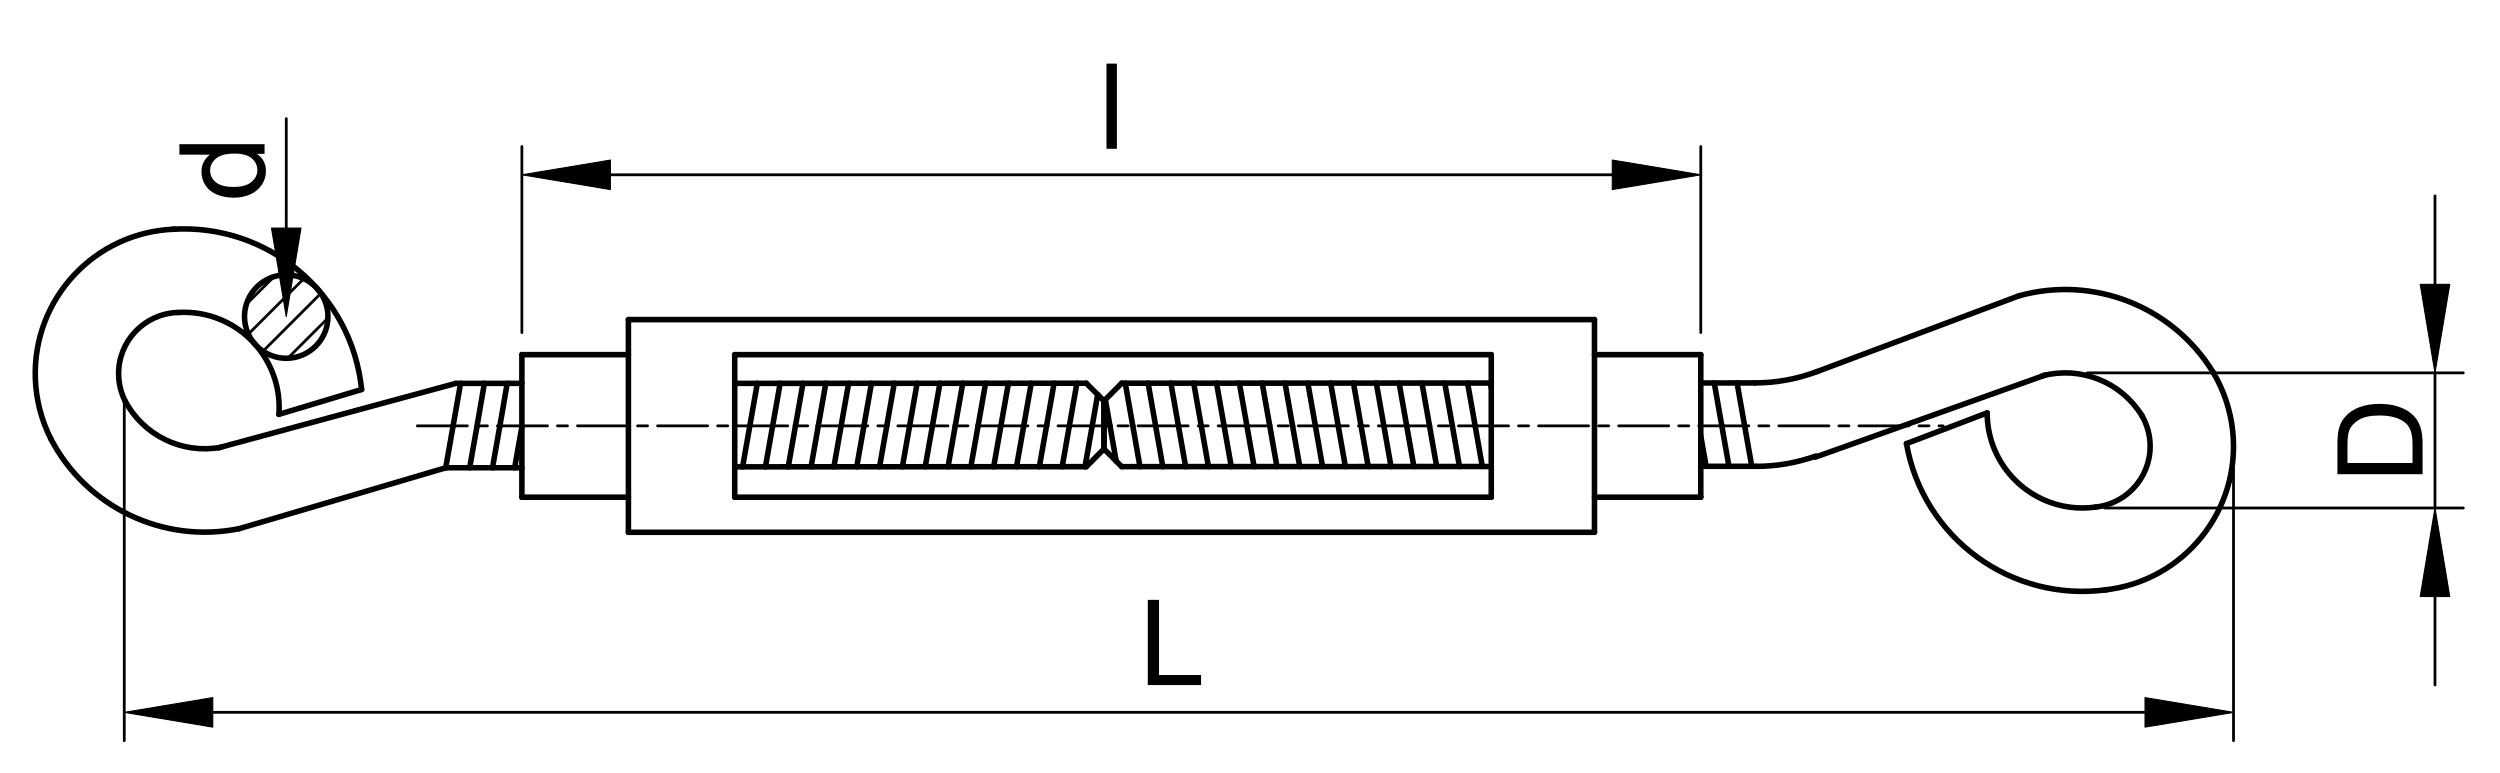 <?xml version="1.0" encoding="utf-8"?>
<!-- Generator: Adobe Illustrator 16.0.3, SVG Export Plug-In . SVG Version: 6.00 Build 0)  -->
<!DOCTYPE svg PUBLIC "-//W3C//DTD SVG 1.1//EN" "http://www.w3.org/Graphics/SVG/1.1/DTD/svg11.dtd">
<svg version="1.1" id="Réteg_1" xmlns="http://www.w3.org/2000/svg" xmlns:xlink="http://www.w3.org/1999/xlink" x="0px" y="0px"
	 width="449.5px" height="138.959px" viewBox="0 0 449.5 138.959" enable-background="new 0 0 449.5 138.959" xml:space="preserve">
<line fill="none" stroke="#000000" stroke-width="0.5" stroke-linecap="round" stroke-linejoin="round" stroke-miterlimit="500" x1="93.833" y1="59.792" x2="93.833" y2="26.34"/>
<line fill="none" stroke="#000000" stroke-width="0.5" stroke-linecap="round" stroke-linejoin="round" stroke-miterlimit="500" x1="305.799" y1="59.792" x2="305.799" y2="26.34"/>
<line fill="none" stroke="#000000" stroke-width="0.5" stroke-linecap="round" stroke-linejoin="round" stroke-miterlimit="500" x1="109.745" y1="31.431" x2="289.888" y2="31.431"/>
<polygon stroke="#000000" stroke-width="0.2" stroke-linecap="round" stroke-linejoin="round" stroke-miterlimit="500" points="
	109.745,34.083 109.745,28.781 93.833,31.431 "/>
<polygon stroke="#000000" stroke-width="0.2" stroke-linecap="round" stroke-linejoin="round" stroke-miterlimit="500" points="
	289.888,34.083 289.888,28.781 305.799,31.431 "/>
<g>
	<path d="M200.822,11.439v15.313h-1.878V11.439H200.822z"/>
</g>
<line fill="none" stroke="#000000" stroke-width="0.5" stroke-linecap="round" stroke-linejoin="round" stroke-miterlimit="500" x1="22.342" y1="71.846" x2="22.342" y2="133.177"/>
<line fill="none" stroke="#000000" stroke-width="0.5" stroke-linecap="round" stroke-linejoin="round" stroke-miterlimit="500" x1="401.587" y1="84.227" x2="401.587" y2="133.177"/>
<line fill="none" stroke="#000000" stroke-width="0.5" stroke-linecap="round" stroke-linejoin="round" stroke-miterlimit="500" x1="38.253" y1="128.081" x2="385.676" y2="128.081"/>
<polygon stroke="#000000" stroke-width="0.2" stroke-linecap="round" stroke-linejoin="round" stroke-miterlimit="500" points="
	38.253,130.735 38.253,125.431 22.342,128.081 "/>
<polygon stroke="#000000" stroke-width="0.2" stroke-linecap="round" stroke-linejoin="round" stroke-miterlimit="500" points="
	385.676,130.735 385.676,125.431 401.587,128.081 "/>
<g>
	<path d="M206.373,123.175V107.86h2.019v13.507h7.56v1.806h-9.578V123.175z"/>
</g>
<line fill="none" stroke="#000000" stroke-width="0.5" stroke-linecap="round" stroke-linejoin="round" stroke-miterlimit="500" x1="375.305" y1="67.044" x2="442.9" y2="67.044"/>
<line fill="none" stroke="#000000" stroke-width="0.5" stroke-linecap="round" stroke-linejoin="round" stroke-miterlimit="500" x1="378.397" y1="91.335" x2="442.9" y2="91.335"/>
<line fill="none" stroke="#000000" stroke-width="0.5" stroke-linecap="round" stroke-linejoin="round" stroke-miterlimit="500" x1="437.81" y1="51.131" x2="437.81" y2="35.219"/>
<line fill="none" stroke="#000000" stroke-width="0.5" stroke-linecap="round" stroke-linejoin="round" stroke-miterlimit="500" x1="437.81" y1="107.25" x2="437.81" y2="123.16"/>
<line fill="none" stroke="#000000" stroke-width="0.5" stroke-linecap="round" stroke-linejoin="round" stroke-miterlimit="500" x1="437.81" y1="67.044" x2="437.81" y2="91.335"/>
<polygon stroke="#000000" stroke-width="0.2" stroke-linecap="round" stroke-linejoin="round" stroke-miterlimit="500" points="
	435.158,51.131 440.463,51.131 437.81,67.044 "/>
<polygon stroke="#000000" stroke-width="0.2" stroke-linecap="round" stroke-linejoin="round" stroke-miterlimit="500" points="
	435.158,107.25 440.463,107.25 437.81,91.335 "/>
<g>
	<path d="M435.58,85.263h-15.313v-5.269c0-1.19,0.074-2.099,0.221-2.724c0.201-0.877,0.567-1.625,1.097-2.247
		c0.683-0.806,1.556-1.407,2.619-1.81c1.06-0.399,2.273-0.598,3.638-0.598c1.161,0,2.191,0.135,3.091,0.405
		c0.898,0.271,1.642,0.621,2.229,1.043c0.59,0.425,1.053,0.892,1.39,1.395c0.338,0.505,0.592,1.116,0.769,1.829
		c0.174,0.711,0.26,1.531,0.26,2.458L435.58,85.263L435.58,85.263z M433.774,83.247v-3.271c0-1.007-0.094-1.799-0.284-2.372
		c-0.187-0.575-0.451-1.032-0.792-1.375c-0.481-0.479-1.129-0.856-1.939-1.123c-0.811-0.268-1.794-0.4-2.948-0.4
		c-1.604,0-2.834,0.262-3.695,0.785c-0.859,0.526-1.436,1.166-1.728,1.917c-0.208,0.544-0.313,1.418-0.313,2.622v3.218H433.774z"/>
</g>
<polyline fill="none" stroke="#000000" stroke-width="0.5" stroke-linecap="round" stroke-linejoin="round" stroke-miterlimit="500" points="
	51.469,41.006 51.473,24.57 51.473,21.329 "/>
<polygon stroke="#000000" stroke-width="0.2" stroke-linecap="round" stroke-linejoin="round" stroke-miterlimit="500" points="
	51.465,56.918 48.817,41.006 54.122,41.009 "/>
<g>
	<path d="M47.569,27.666h-1.402c1.099,0.704,1.648,1.737,1.648,3.103c0,0.885-0.244,1.697-0.731,2.438
		c-0.487,0.744-1.167,1.318-2.042,1.726c-0.875,0.406-1.877,0.609-3.012,0.609c-1.106,0-2.112-0.185-3.013-0.552
		c-0.903-0.369-1.593-0.92-2.074-1.657c-0.481-0.737-0.72-1.562-0.72-2.472c0-0.667,0.141-1.261,0.424-1.783
		c0.283-0.521,0.651-0.944,1.104-1.271h-5.494V25.93H47.57L47.569,27.666L47.569,27.666z M42.032,33.612
		c1.42,0,2.482-0.3,3.185-0.904c0.705-0.601,1.055-1.309,1.055-2.126c0-0.825-0.335-1.527-1.007-2.105
		c-0.672-0.575-1.697-0.864-3.075-0.864c-1.518,0-2.631,0.294-3.341,0.882c-0.71,0.588-1.066,1.312-1.066,2.171
		c0,0.837,0.34,1.538,1.024,2.102C39.486,33.332,40.562,33.612,42.032,33.612z"/>
</g>
<line fill="none" stroke="#000000" stroke-width="0.5" stroke-linecap="round" stroke-linejoin="round" stroke-miterlimit="500" stroke-dasharray="9,1.8,1.8,1.8" x1="75.034" y1="76.567" x2="349.378" y2="76.567"/>
<line fill="none" stroke="#000000" stroke-linecap="round" stroke-linejoin="round" stroke-miterlimit="500" x1="286.688" y1="63.768" x2="305.799" y2="63.768"/>
<line fill="none" stroke="#000000" stroke-linecap="round" stroke-linejoin="round" stroke-miterlimit="500" x1="305.799" y1="89.398" x2="286.688" y2="89.398"/>
<path fill="none" stroke="#000000" stroke-linecap="round" stroke-linejoin="round" stroke-miterlimit="500" d="M376.776,91.172
	c6.038-0.645,10.405-6.063,9.757-12.099c-0.165-1.528-0.647-3.005-1.417-4.338"/>
<path fill="none" stroke="#000000" stroke-linecap="round" stroke-linejoin="round" stroke-miterlimit="500" d="M357.289,74.231
	c0.014,9.461,7.697,17.12,17.156,17.104c0.78,0,1.56-0.054,2.333-0.161"/>
<path fill="none" stroke="#000000" stroke-linecap="round" stroke-linejoin="round" stroke-miterlimit="500" d="M378.372,106.08
	c14.266-1.529,24.594-14.331,23.066-28.598c-0.402-3.755-1.618-7.38-3.563-10.617"/>
<path fill="none" stroke="#000000" stroke-linecap="round" stroke-linejoin="round" stroke-miterlimit="500" d="M342.783,79.761
	c2.991,17.032,18.929,28.638,36.058,26.261"/>
<path fill="none" stroke="#000000" stroke-linecap="round" stroke-linejoin="round" stroke-miterlimit="500" d="M385.118,74.736
	c-3.741-6.063-11.01-8.972-17.904-7.16"/>
<path fill="none" stroke="#000000" stroke-linecap="round" stroke-linejoin="round" stroke-miterlimit="500" d="M397.876,66.865
	c-7.296-11.82-21.53-17.392-34.911-13.665"/>
<line fill="none" stroke="#000000" stroke-linecap="round" stroke-linejoin="round" stroke-miterlimit="500" x1="326.686" y1="66.819" x2="362.965" y2="53.2"/>
<line fill="none" stroke="#000000" stroke-linecap="round" stroke-linejoin="round" stroke-miterlimit="500" x1="326.368" y1="82.201" x2="367.719" y2="67.435"/>
<line fill="none" stroke="#000000" stroke-linecap="round" stroke-linejoin="round" stroke-miterlimit="500" x1="357.289" y1="74.231" x2="342.783" y2="79.761"/>
<line fill="none" stroke="#000000" stroke-linecap="round" stroke-linejoin="round" stroke-miterlimit="500" x1="305.799" y1="63.768" x2="305.799" y2="89.398"/>
<line fill="none" stroke="#000000" stroke-linecap="round" stroke-linejoin="round" stroke-miterlimit="500" x1="305.799" y1="68.86" x2="315.535" y2="68.848"/>
<path fill="none" stroke="#000000" stroke-linecap="round" stroke-linejoin="round" stroke-miterlimit="500" d="M315.535,68.848
	c3.808-0.004,7.584-0.69,11.15-2.031"/>
<line fill="none" stroke="#000000" stroke-linecap="round" stroke-linejoin="round" stroke-miterlimit="500" x1="315.659" y1="83.838" x2="305.799" y2="83.838"/>
<path fill="none" stroke="#000000" stroke-linecap="round" stroke-linejoin="round" stroke-miterlimit="500" d="M315.783,83.85
	c3.644,0,7.266-0.627,10.701-1.853"/>
<line fill="none" stroke="#000000" stroke-linecap="round" stroke-linejoin="round" stroke-miterlimit="500" x1="313.683" y1="76.567" x2="314.967" y2="83.838"/>
<line fill="none" stroke="#000000" stroke-linecap="round" stroke-linejoin="round" stroke-miterlimit="500" x1="309.581" y1="76.567" x2="310.862" y2="83.838"/>
<line fill="none" stroke="#000000" stroke-linecap="round" stroke-linejoin="round" stroke-miterlimit="500" x1="305.799" y1="78.394" x2="306.759" y2="83.838"/>
<line fill="none" stroke="#000000" stroke-linecap="round" stroke-linejoin="round" stroke-miterlimit="500" x1="312.325" y1="68.851" x2="313.683" y2="76.567"/>
<line fill="none" stroke="#000000" stroke-linecap="round" stroke-linejoin="round" stroke-miterlimit="500" x1="308.223" y1="68.857" x2="309.581" y2="76.567"/>
<line fill="none" stroke="#000000" stroke-linecap="round" stroke-linejoin="round" stroke-miterlimit="500" x1="112.988" y1="57.466" x2="112.988" y2="95.704"/>
<line fill="none" stroke="#000000" stroke-linecap="round" stroke-linejoin="round" stroke-miterlimit="500" x1="286.688" y1="57.466" x2="286.688" y2="95.704"/>
<line fill="none" stroke="#000000" stroke-linecap="round" stroke-linejoin="round" stroke-miterlimit="500" x1="286.688" y1="95.704" x2="112.988" y2="95.704"/>
<line fill="none" stroke="#000000" stroke-linecap="round" stroke-linejoin="round" stroke-miterlimit="500" x1="151.236" y1="76.567" x2="152.584" y2="68.921"/>
<line fill="none" stroke="#000000" stroke-linecap="round" stroke-linejoin="round" stroke-miterlimit="500" x1="268.128" y1="63.768" x2="132.101" y2="63.768"/>
<line fill="none" stroke="#000000" stroke-linecap="round" stroke-linejoin="round" stroke-miterlimit="500" x1="132.101" y1="89.398" x2="268.128" y2="89.398"/>
<line fill="none" stroke="#000000" stroke-linecap="round" stroke-linejoin="round" stroke-miterlimit="500" x1="132.101" y1="68.929" x2="195.313" y2="68.904"/>
<line fill="none" stroke="#000000" stroke-linecap="round" stroke-linejoin="round" stroke-miterlimit="500" x1="132.101" y1="83.937" x2="195.313" y2="83.907"/>
<line fill="none" stroke="#000000" stroke-linecap="round" stroke-linejoin="round" stroke-miterlimit="500" x1="112.988" y1="57.466" x2="286.688" y2="57.466"/>
<line fill="none" stroke="#000000" stroke-linecap="round" stroke-linejoin="round" stroke-miterlimit="500" x1="201.679" y1="68.899" x2="268.128" y2="68.869"/>
<line fill="none" stroke="#000000" stroke-linecap="round" stroke-linejoin="round" stroke-miterlimit="500" x1="201.679" y1="83.902" x2="268.128" y2="83.876"/>
<line fill="none" stroke="#000000" stroke-linecap="round" stroke-linejoin="round" stroke-miterlimit="500" x1="268.128" y1="89.398" x2="268.128" y2="63.768"/>
<line fill="none" stroke="#000000" stroke-linecap="round" stroke-linejoin="round" stroke-miterlimit="500" x1="267.979" y1="68.869" x2="268.128" y2="69.718"/>
<line fill="none" stroke="#000000" stroke-linecap="round" stroke-linejoin="round" stroke-miterlimit="500" x1="265.232" y1="76.567" x2="266.521" y2="83.876"/>
<line fill="none" stroke="#000000" stroke-linecap="round" stroke-linejoin="round" stroke-miterlimit="500" x1="263.875" y1="68.869" x2="265.232" y2="76.567"/>
<line fill="none" stroke="#000000" stroke-linecap="round" stroke-linejoin="round" stroke-miterlimit="500" x1="248.816" y1="76.567" x2="250.106" y2="83.884"/>
<line fill="none" stroke="#000000" stroke-linecap="round" stroke-linejoin="round" stroke-miterlimit="500" x1="244.712" y1="76.567" x2="246.005" y2="83.884"/>
<line fill="none" stroke="#000000" stroke-linecap="round" stroke-linejoin="round" stroke-miterlimit="500" x1="240.609" y1="76.567" x2="241.901" y2="83.886"/>
<line fill="none" stroke="#000000" stroke-linecap="round" stroke-linejoin="round" stroke-miterlimit="500" x1="236.505" y1="76.567" x2="237.797" y2="83.889"/>
<line fill="none" stroke="#000000" stroke-linecap="round" stroke-linejoin="round" stroke-miterlimit="500" x1="232.401" y1="76.567" x2="233.69" y2="83.889"/>
<line fill="none" stroke="#000000" stroke-linecap="round" stroke-linejoin="round" stroke-miterlimit="500" x1="228.299" y1="76.567" x2="229.591" y2="83.892"/>
<line fill="none" stroke="#000000" stroke-linecap="round" stroke-linejoin="round" stroke-miterlimit="500" x1="251.567" y1="68.875" x2="252.919" y2="76.567"/>
<line fill="none" stroke="#000000" stroke-linecap="round" stroke-linejoin="round" stroke-miterlimit="500" x1="247.461" y1="68.876" x2="248.816" y2="76.567"/>
<line fill="none" stroke="#000000" stroke-linecap="round" stroke-linejoin="round" stroke-miterlimit="500" x1="243.356" y1="68.879" x2="244.712" y2="76.567"/>
<line fill="none" stroke="#000000" stroke-linecap="round" stroke-linejoin="round" stroke-miterlimit="500" x1="239.253" y1="68.881" x2="240.609" y2="76.567"/>
<line fill="none" stroke="#000000" stroke-linecap="round" stroke-linejoin="round" stroke-miterlimit="500" x1="235.15" y1="68.884" x2="236.505" y2="76.567"/>
<line fill="none" stroke="#000000" stroke-linecap="round" stroke-linejoin="round" stroke-miterlimit="500" x1="231.047" y1="68.887" x2="232.401" y2="76.567"/>
<line fill="none" stroke="#000000" stroke-linecap="round" stroke-linejoin="round" stroke-miterlimit="500" x1="226.943" y1="68.887" x2="228.299" y2="76.567"/>
<line fill="none" stroke="#000000" stroke-linecap="round" stroke-linejoin="round" stroke-miterlimit="500" x1="261.13" y1="76.567" x2="262.416" y2="83.879"/>
<line fill="none" stroke="#000000" stroke-linecap="round" stroke-linejoin="round" stroke-miterlimit="500" x1="257.024" y1="76.567" x2="258.313" y2="83.879"/>
<line fill="none" stroke="#000000" stroke-linecap="round" stroke-linejoin="round" stroke-miterlimit="500" x1="259.772" y1="68.873" x2="261.13" y2="76.567"/>
<line fill="none" stroke="#000000" stroke-linecap="round" stroke-linejoin="round" stroke-miterlimit="500" x1="255.667" y1="68.873" x2="257.024" y2="76.567"/>
<line fill="none" stroke="#000000" stroke-linecap="round" stroke-linejoin="round" stroke-miterlimit="500" x1="252.919" y1="76.567" x2="254.211" y2="83.879"/>
<line fill="none" stroke="#000000" stroke-linecap="round" stroke-linejoin="round" stroke-miterlimit="500" x1="188.171" y1="76.567" x2="189.522" y2="68.904"/>
<line fill="none" stroke="#000000" stroke-linecap="round" stroke-linejoin="round" stroke-miterlimit="500" x1="195.313" y1="68.904" x2="198.496" y2="72.083"/>
<line fill="none" stroke="#000000" stroke-linecap="round" stroke-linejoin="round" stroke-miterlimit="500" x1="201.679" y1="68.899" x2="198.496" y2="72.083"/>
<line fill="none" stroke="#000000" stroke-linecap="round" stroke-linejoin="round" stroke-miterlimit="500" x1="195.313" y1="83.907" x2="198.496" y2="80.721"/>
<line fill="none" stroke="#000000" stroke-linecap="round" stroke-linejoin="round" stroke-miterlimit="500" x1="201.679" y1="83.902" x2="198.496" y2="80.721"/>
<line fill="none" stroke="#000000" stroke-linecap="round" stroke-linejoin="round" stroke-miterlimit="500" x1="190.98" y1="83.91" x2="192.273" y2="76.567"/>
<line fill="none" stroke="#000000" stroke-linecap="round" stroke-linejoin="round" stroke-miterlimit="500" x1="195.085" y1="83.907" x2="196.378" y2="76.567"/>
<line fill="none" stroke="#000000" stroke-linecap="round" stroke-linejoin="round" stroke-miterlimit="500" x1="211.882" y1="76.567" x2="213.176" y2="83.897"/>
<line fill="none" stroke="#000000" stroke-linecap="round" stroke-linejoin="round" stroke-miterlimit="500" x1="207.78" y1="76.567" x2="209.071" y2="83.902"/>
<line fill="none" stroke="#000000" stroke-linecap="round" stroke-linejoin="round" stroke-miterlimit="500" x1="203.675" y1="76.567" x2="204.968" y2="83.902"/>
<line fill="none" stroke="#000000" stroke-linecap="round" stroke-linejoin="round" stroke-miterlimit="500" x1="199.568" y1="76.567" x2="200.69" y2="82.915"/>
<line fill="none" stroke="#000000" stroke-linecap="round" stroke-linejoin="round" stroke-miterlimit="500" x1="198.496" y1="72.083" x2="198.496" y2="80.721"/>
<line fill="none" stroke="#000000" stroke-linecap="round" stroke-linejoin="round" stroke-miterlimit="500" x1="198.496" y1="72.083" x2="198.496" y2="80.721"/>
<line fill="none" stroke="#000000" stroke-linecap="round" stroke-linejoin="round" stroke-miterlimit="500" x1="192.273" y1="76.567" x2="193.626" y2="68.904"/>
<line fill="none" stroke="#000000" stroke-linecap="round" stroke-linejoin="round" stroke-miterlimit="500" x1="196.378" y1="76.567" x2="197.367" y2="70.957"/>
<line fill="none" stroke="#000000" stroke-linecap="round" stroke-linejoin="round" stroke-miterlimit="500" x1="214.634" y1="68.895" x2="215.987" y2="76.567"/>
<line fill="none" stroke="#000000" stroke-linecap="round" stroke-linejoin="round" stroke-miterlimit="500" x1="210.527" y1="68.895" x2="211.882" y2="76.567"/>
<line fill="none" stroke="#000000" stroke-linecap="round" stroke-linejoin="round" stroke-miterlimit="500" x1="206.428" y1="68.897" x2="207.78" y2="76.567"/>
<line fill="none" stroke="#000000" stroke-linecap="round" stroke-linejoin="round" stroke-miterlimit="500" x1="202.322" y1="68.899" x2="203.675" y2="76.567"/>
<line fill="none" stroke="#000000" stroke-linecap="round" stroke-linejoin="round" stroke-miterlimit="500" x1="198.737" y1="71.843" x2="199.568" y2="76.567"/>
<line fill="none" stroke="#000000" stroke-linecap="round" stroke-linejoin="round" stroke-miterlimit="500" x1="224.193" y1="76.567" x2="225.484" y2="83.892"/>
<line fill="none" stroke="#000000" stroke-linecap="round" stroke-linejoin="round" stroke-miterlimit="500" x1="220.088" y1="76.567" x2="221.383" y2="83.894"/>
<line fill="none" stroke="#000000" stroke-linecap="round" stroke-linejoin="round" stroke-miterlimit="500" x1="222.841" y1="68.891" x2="224.193" y2="76.567"/>
<line fill="none" stroke="#000000" stroke-linecap="round" stroke-linejoin="round" stroke-miterlimit="500" x1="218.736" y1="68.891" x2="220.088" y2="76.567"/>
<line fill="none" stroke="#000000" stroke-linecap="round" stroke-linejoin="round" stroke-miterlimit="500" x1="215.987" y1="76.567" x2="217.278" y2="83.897"/>
<line fill="none" stroke="#000000" stroke-linecap="round" stroke-linejoin="round" stroke-miterlimit="500" x1="154.042" y1="83.925" x2="155.338" y2="76.567"/>
<line fill="none" stroke="#000000" stroke-linecap="round" stroke-linejoin="round" stroke-miterlimit="500" x1="158.145" y1="83.924" x2="159.444" y2="76.567"/>
<line fill="none" stroke="#000000" stroke-linecap="round" stroke-linejoin="round" stroke-miterlimit="500" x1="162.249" y1="83.924" x2="163.547" y2="76.567"/>
<line fill="none" stroke="#000000" stroke-linecap="round" stroke-linejoin="round" stroke-miterlimit="500" x1="166.354" y1="83.919" x2="167.651" y2="76.567"/>
<line fill="none" stroke="#000000" stroke-linecap="round" stroke-linejoin="round" stroke-miterlimit="500" x1="170.459" y1="83.919" x2="171.755" y2="76.567"/>
<line fill="none" stroke="#000000" stroke-linecap="round" stroke-linejoin="round" stroke-miterlimit="500" x1="174.563" y1="83.916" x2="175.859" y2="76.567"/>
<line fill="none" stroke="#000000" stroke-linecap="round" stroke-linejoin="round" stroke-miterlimit="500" x1="155.338" y1="76.567" x2="156.687" y2="68.919"/>
<line fill="none" stroke="#000000" stroke-linecap="round" stroke-linejoin="round" stroke-miterlimit="500" x1="159.444" y1="76.567" x2="160.792" y2="68.917"/>
<line fill="none" stroke="#000000" stroke-linecap="round" stroke-linejoin="round" stroke-miterlimit="500" x1="163.547" y1="76.567" x2="164.895" y2="68.917"/>
<line fill="none" stroke="#000000" stroke-linecap="round" stroke-linejoin="round" stroke-miterlimit="500" x1="167.651" y1="76.567" x2="169" y2="68.913"/>
<line fill="none" stroke="#000000" stroke-linecap="round" stroke-linejoin="round" stroke-miterlimit="500" x1="171.755" y1="76.567" x2="173.103" y2="68.913"/>
<line fill="none" stroke="#000000" stroke-linecap="round" stroke-linejoin="round" stroke-miterlimit="500" x1="175.859" y1="76.567" x2="177.208" y2="68.91"/>
<line fill="none" stroke="#000000" stroke-linecap="round" stroke-linejoin="round" stroke-miterlimit="500" x1="182.771" y1="83.913" x2="184.066" y2="76.567"/>
<line fill="none" stroke="#000000" stroke-linecap="round" stroke-linejoin="round" stroke-miterlimit="500" x1="186.877" y1="83.911" x2="188.171" y2="76.567"/>
<line fill="none" stroke="#000000" stroke-linecap="round" stroke-linejoin="round" stroke-miterlimit="500" x1="179.962" y1="76.567" x2="181.313" y2="68.908"/>
<line fill="none" stroke="#000000" stroke-linecap="round" stroke-linejoin="round" stroke-miterlimit="500" x1="184.066" y1="76.567" x2="185.418" y2="68.908"/>
<line fill="none" stroke="#000000" stroke-linecap="round" stroke-linejoin="round" stroke-miterlimit="500" x1="178.665" y1="83.916" x2="179.962" y2="76.567"/>
<line fill="none" stroke="#000000" stroke-linecap="round" stroke-linejoin="round" stroke-miterlimit="500" x1="132.101" y1="63.768" x2="132.101" y2="89.398"/>
<line fill="none" stroke="#000000" stroke-linecap="round" stroke-linejoin="round" stroke-miterlimit="500" x1="133.521" y1="83.937" x2="134.819" y2="76.567"/>
<line fill="none" stroke="#000000" stroke-linecap="round" stroke-linejoin="round" stroke-miterlimit="500" x1="137.623" y1="83.934" x2="138.924" y2="76.567"/>
<line fill="none" stroke="#000000" stroke-linecap="round" stroke-linejoin="round" stroke-miterlimit="500" x1="134.819" y1="76.567" x2="136.167" y2="68.928"/>
<line fill="none" stroke="#000000" stroke-linecap="round" stroke-linejoin="round" stroke-miterlimit="500" x1="138.924" y1="76.567" x2="140.271" y2="68.925"/>
<line fill="none" stroke="#000000" stroke-linecap="round" stroke-linejoin="round" stroke-miterlimit="500" x1="145.833" y1="83.932" x2="147.13" y2="76.567"/>
<line fill="none" stroke="#000000" stroke-linecap="round" stroke-linejoin="round" stroke-miterlimit="500" x1="149.938" y1="83.929" x2="151.236" y2="76.567"/>
<line fill="none" stroke="#000000" stroke-linecap="round" stroke-linejoin="round" stroke-miterlimit="500" x1="143.026" y1="76.567" x2="144.375" y2="68.925"/>
<line fill="none" stroke="#000000" stroke-linecap="round" stroke-linejoin="round" stroke-miterlimit="500" x1="147.13" y1="76.567" x2="148.479" y2="68.921"/>
<line fill="none" stroke="#000000" stroke-linecap="round" stroke-linejoin="round" stroke-miterlimit="500" x1="141.728" y1="83.932" x2="143.026" y2="76.567"/>
<line fill="none" stroke="#000000" stroke-linecap="round" stroke-linejoin="round" stroke-miterlimit="500" x1="93.833" y1="63.768" x2="93.833" y2="89.398"/>
<line fill="none" stroke="#000000" stroke-linecap="round" stroke-linejoin="round" stroke-miterlimit="500" x1="93.833" y1="68.929" x2="81.959" y2="68.929"/>
<line fill="none" stroke="#000000" stroke-linecap="round" stroke-linejoin="round" stroke-miterlimit="500" x1="80.139" y1="84.108" x2="93.833" y2="84.108"/>
<line fill="none" stroke="#000000" stroke-linecap="round" stroke-linejoin="round" stroke-miterlimit="500" x1="80.139" y1="84.108" x2="81.469" y2="76.567"/>
<line fill="none" stroke="#000000" stroke-linecap="round" stroke-linejoin="round" stroke-miterlimit="500" x1="84.446" y1="84.108" x2="85.746" y2="76.739"/>
<line fill="none" stroke="#000000" stroke-linecap="round" stroke-linejoin="round" stroke-miterlimit="500" x1="88.55" y1="84.108" x2="89.849" y2="76.739"/>
<line fill="none" stroke="#000000" stroke-linecap="round" stroke-linejoin="round" stroke-miterlimit="500" x1="92.535" y1="84.108" x2="93.833" y2="76.739"/>
<line fill="none" stroke="#000000" stroke-linecap="round" stroke-linejoin="round" stroke-miterlimit="500" x1="81.469" y1="76.567" x2="82.813" y2="68.929"/>
<line fill="none" stroke="#000000" stroke-linecap="round" stroke-linejoin="round" stroke-miterlimit="500" x1="85.746" y1="76.739" x2="87.092" y2="68.929"/>
<line fill="none" stroke="#000000" stroke-linecap="round" stroke-linejoin="round" stroke-miterlimit="500" x1="89.849" y1="76.739" x2="91.196" y2="68.929"/>
<line fill="none" stroke="#000000" stroke-linecap="round" stroke-linejoin="round" stroke-miterlimit="500" x1="93.833" y1="89.398" x2="112.988" y2="89.398"/>
<line fill="none" stroke="#000000" stroke-linecap="round" stroke-linejoin="round" stroke-miterlimit="500" x1="112.988" y1="63.768" x2="93.833" y2="63.768"/>
<line fill="none" stroke="#000000" stroke-width="0.5" stroke-linecap="round" stroke-linejoin="round" stroke-miterlimit="500" x1="44.293" y1="54.713" x2="49.26" y2="49.744"/>
<circle fill="none" stroke="#000000" stroke-linecap="round" stroke-linejoin="round" stroke-miterlimit="500" cx="51.465" cy="56.918" r="7.503"/>
<line fill="none" stroke="#000000" stroke-width="0.5" stroke-linecap="round" stroke-linejoin="round" stroke-miterlimit="500" x1="44.655" y1="60.067" x2="54.617" y2="50.107"/>
<line fill="none" stroke="#000000" stroke-width="0.5" stroke-linecap="round" stroke-linejoin="round" stroke-miterlimit="500" x1="47.286" y1="63.15" x2="57.699" y2="52.739"/>
<line fill="none" stroke="#000000" stroke-width="0.5" stroke-linecap="round" stroke-linejoin="round" stroke-miterlimit="500" x1="51.737" y1="64.417" x2="58.965" y2="57.188"/>
<path fill="none" stroke="#000000" stroke-linecap="round" stroke-linejoin="round" stroke-miterlimit="500" d="M65.019,70.031
	c-1.747-17.204-16.803-29.935-34.057-28.803"/>
<path fill="none" stroke="#000000" stroke-linecap="round" stroke-linejoin="round" stroke-miterlimit="500" d="M31.43,41.206
	C17.089,41.695,5.864,53.715,6.353,68.055c0.129,3.774,1.079,7.476,2.785,10.848"/>
<path fill="none" stroke="#000000" stroke-linecap="round" stroke-linejoin="round" stroke-miterlimit="500" d="M9.137,78.903
	c6.42,12.317,20.213,18.906,33.83,16.158"/>
<path fill="none" stroke="#000000" stroke-linecap="round" stroke-linejoin="round" stroke-miterlimit="500" d="M50.15,74.498
	c0.672-9.438-6.434-17.631-15.871-18.304c-0.779-0.054-1.559-0.059-2.338-0.006"/>
<path fill="none" stroke="#000000" stroke-linecap="round" stroke-linejoin="round" stroke-miterlimit="500" d="M22.432,71.972
	c3.293,6.323,10.33,9.75,17.338,8.442"/>
<path fill="none" stroke="#000000" stroke-linecap="round" stroke-linejoin="round" stroke-miterlimit="500" d="M31.941,56.186
	c-6.064,0.206-10.817,5.293-10.608,11.36c0.052,1.537,0.427,3.045,1.099,4.426"/>
<line fill="none" stroke="#000000" stroke-linecap="round" stroke-linejoin="round" stroke-miterlimit="500" x1="80.139" y1="84.108" x2="42.967" y2="95.064"/>
<line fill="none" stroke="#000000" stroke-linecap="round" stroke-linejoin="round" stroke-miterlimit="500" x1="81.959" y1="68.929" x2="39.257" y2="80.521"/>
<line fill="none" stroke="#000000" stroke-linecap="round" stroke-linejoin="round" stroke-miterlimit="500" x1="50.15" y1="74.498" x2="65.019" y2="70.031"/>
</svg>
